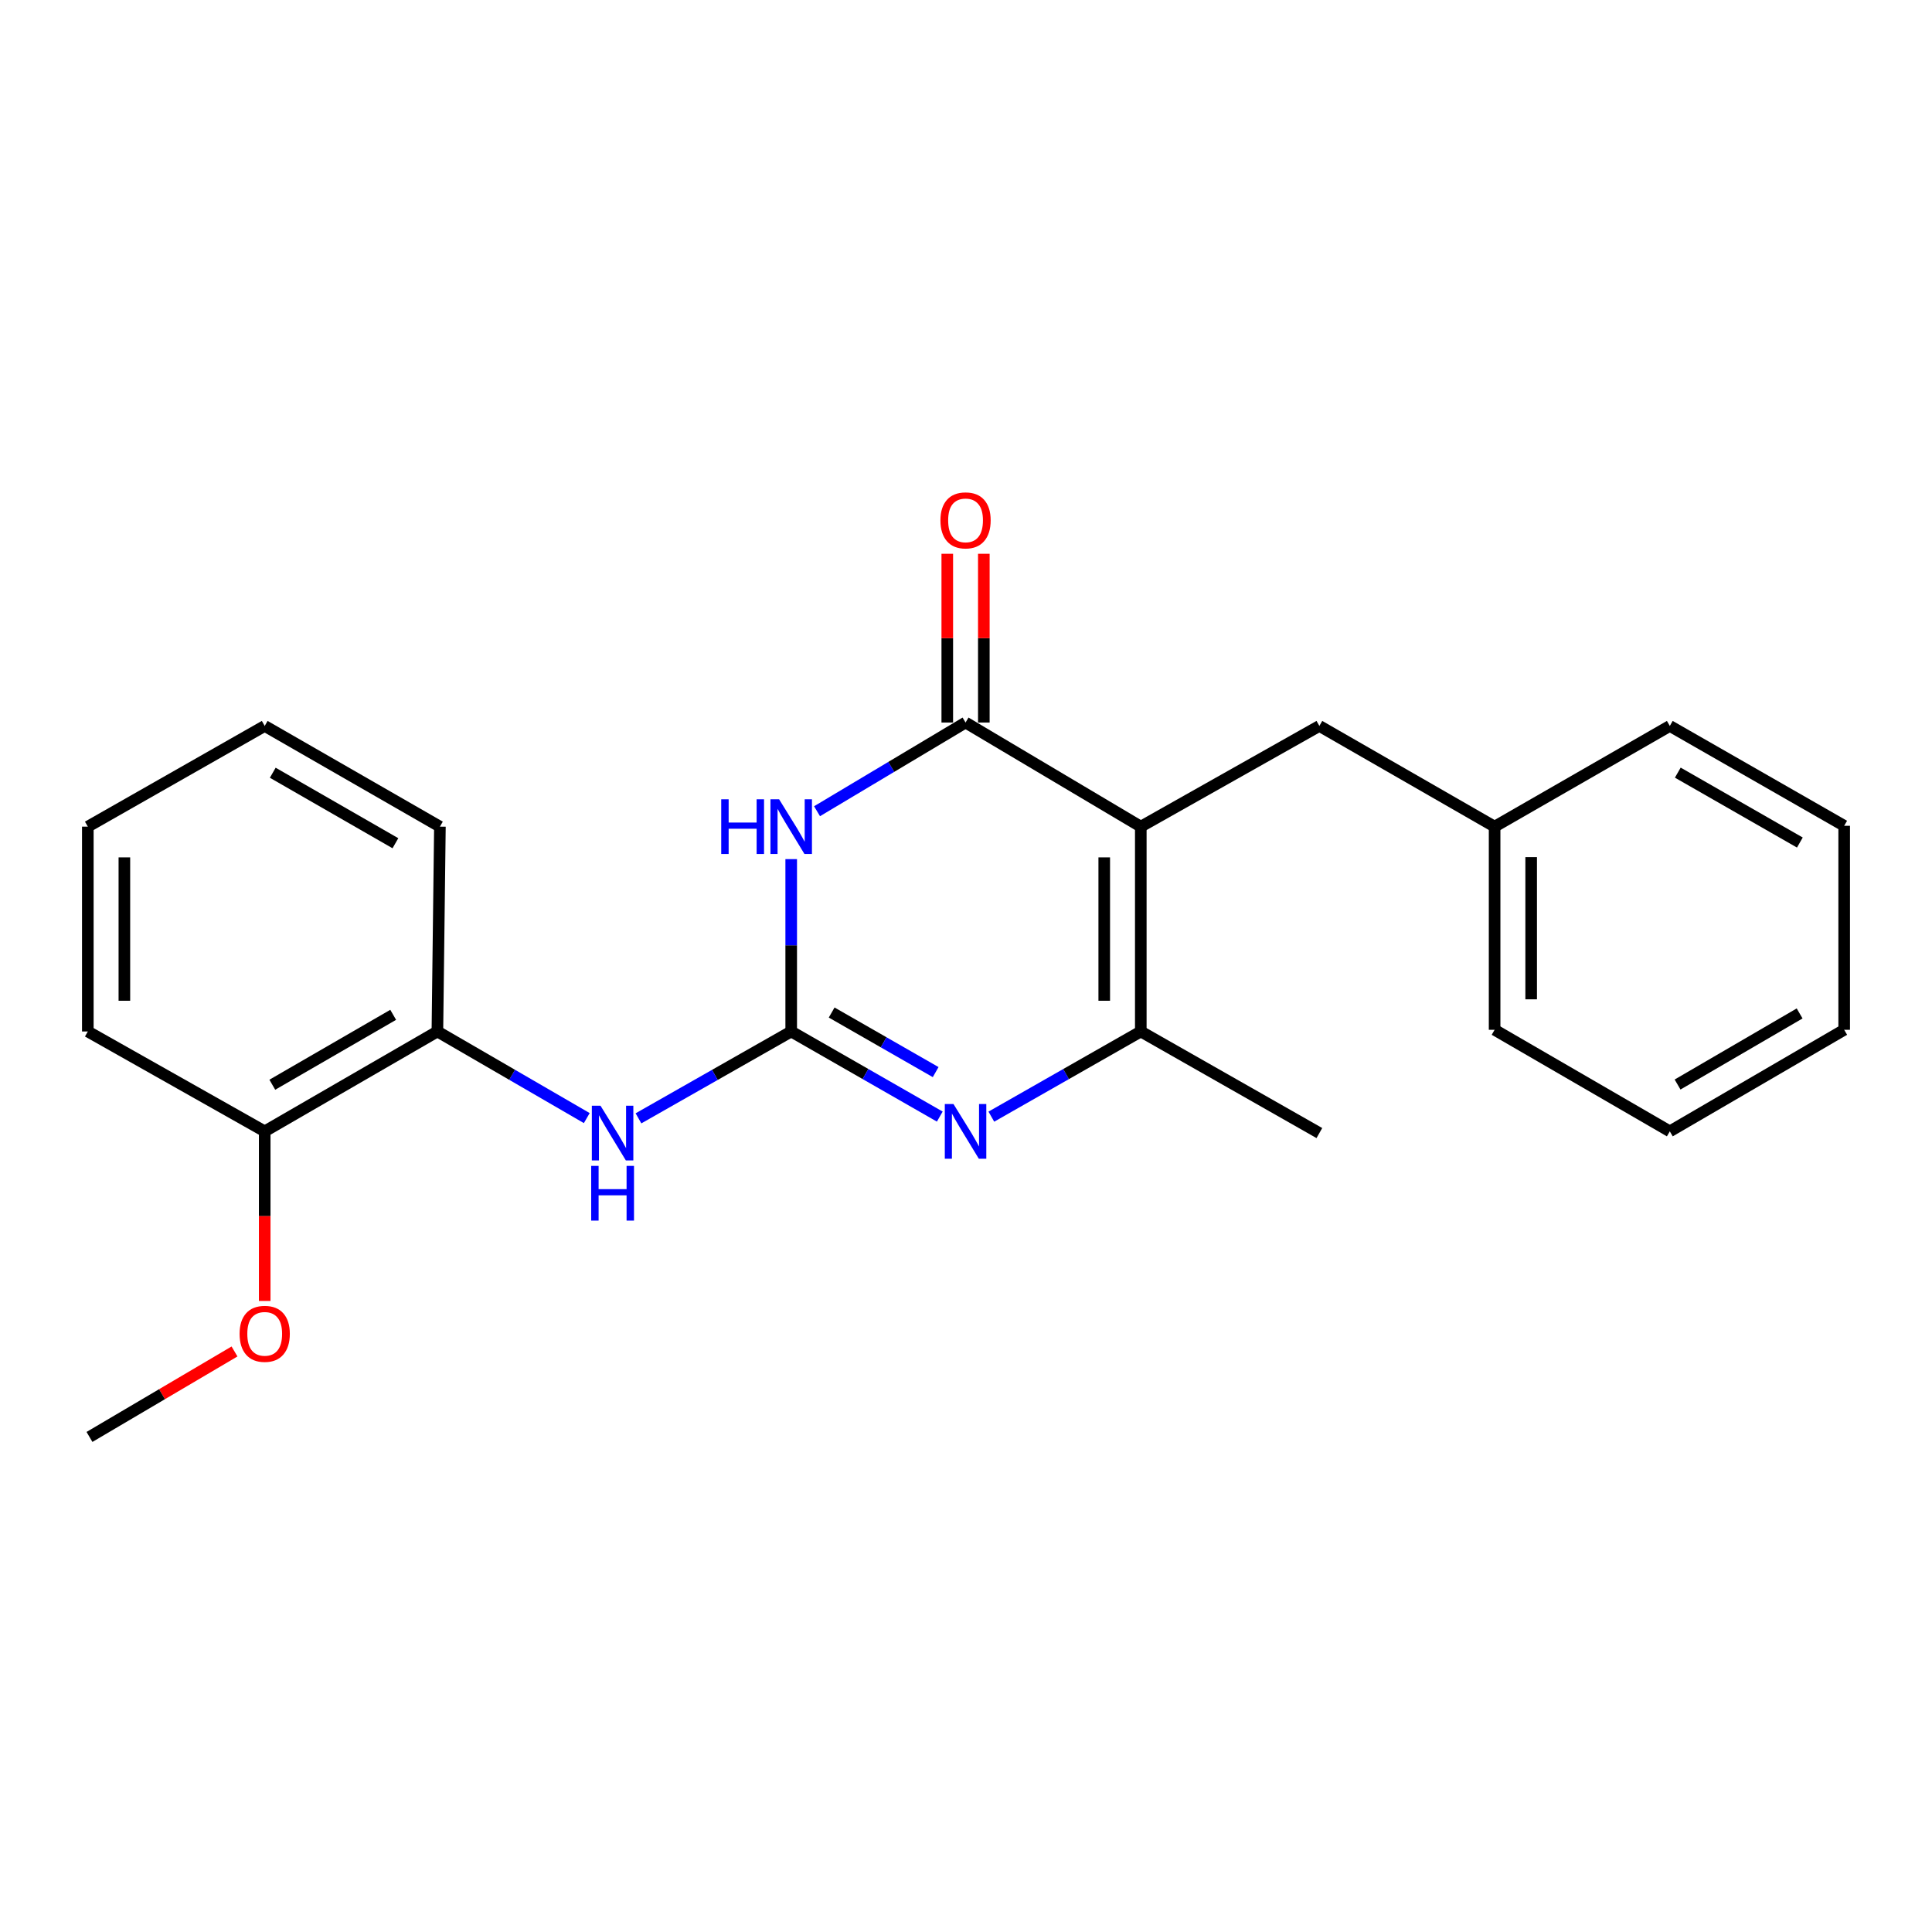 <?xml version='1.0' encoding='iso-8859-1'?>
<svg version='1.1' baseProfile='full'
              xmlns='http://www.w3.org/2000/svg'
                      xmlns:rdkit='http://www.rdkit.org/xml'
                      xmlns:xlink='http://www.w3.org/1999/xlink'
                  xml:space='preserve'
width='1000px' height='1000px' viewBox='0 0 1000 1000'>
<!-- END OF HEADER -->
<rect style='opacity:1.0;fill:#FFFFFF;stroke:none' width='1000' height='1000' x='0' y='0'> </rect>
<path class='bond-2' d='M 590.474,427.871 L 499.769,373.978' style='fill:none;fill-rule:evenodd;stroke:#000000;stroke-width:6px;stroke-linecap:butt;stroke-linejoin:miter;stroke-opacity:1' />
<path class='bond-4' d='M 590.474,427.871 L 590.474,533.892' style='fill:none;fill-rule:evenodd;stroke:#000000;stroke-width:6px;stroke-linecap:butt;stroke-linejoin:miter;stroke-opacity:1' />
<path class='bond-4' d='M 571.553,443.774 L 571.553,517.989' style='fill:none;fill-rule:evenodd;stroke:#000000;stroke-width:6px;stroke-linecap:butt;stroke-linejoin:miter;stroke-opacity:1' />
<path class='bond-6' d='M 590.474,427.871 L 682.903,375.744' style='fill:none;fill-rule:evenodd;stroke:#000000;stroke-width:6px;stroke-linecap:butt;stroke-linejoin:miter;stroke-opacity:1' />
<path class='bond-0' d='M 409.526,533.892 L 447.977,555.919' style='fill:none;fill-rule:evenodd;stroke:#000000;stroke-width:6px;stroke-linecap:butt;stroke-linejoin:miter;stroke-opacity:1' />
<path class='bond-0' d='M 447.977,555.919 L 486.429,577.946' style='fill:none;fill-rule:evenodd;stroke:#0000FF;stroke-width:6px;stroke-linecap:butt;stroke-linejoin:miter;stroke-opacity:1' />
<path class='bond-0' d='M 430.467,524.082 L 457.383,539.501' style='fill:none;fill-rule:evenodd;stroke:#000000;stroke-width:6px;stroke-linecap:butt;stroke-linejoin:miter;stroke-opacity:1' />
<path class='bond-0' d='M 457.383,539.501 L 484.298,554.92' style='fill:none;fill-rule:evenodd;stroke:#0000FF;stroke-width:6px;stroke-linecap:butt;stroke-linejoin:miter;stroke-opacity:1' />
<path class='bond-5' d='M 409.526,533.892 L 370,556.371' style='fill:none;fill-rule:evenodd;stroke:#000000;stroke-width:6px;stroke-linecap:butt;stroke-linejoin:miter;stroke-opacity:1' />
<path class='bond-5' d='M 370,556.371 L 330.475,578.851' style='fill:none;fill-rule:evenodd;stroke:#0000FF;stroke-width:6px;stroke-linecap:butt;stroke-linejoin:miter;stroke-opacity:1' />
<path class='bond-23' d='M 409.526,533.892 L 409.526,489.287' style='fill:none;fill-rule:evenodd;stroke:#000000;stroke-width:6px;stroke-linecap:butt;stroke-linejoin:miter;stroke-opacity:1' />
<path class='bond-23' d='M 409.526,489.287 L 409.526,444.682' style='fill:none;fill-rule:evenodd;stroke:#0000FF;stroke-width:6px;stroke-linecap:butt;stroke-linejoin:miter;stroke-opacity:1' />
<path class='bond-1' d='M 422.894,419.888 L 461.331,396.933' style='fill:none;fill-rule:evenodd;stroke:#0000FF;stroke-width:6px;stroke-linecap:butt;stroke-linejoin:miter;stroke-opacity:1' />
<path class='bond-1' d='M 461.331,396.933 L 499.769,373.978' style='fill:none;fill-rule:evenodd;stroke:#000000;stroke-width:6px;stroke-linecap:butt;stroke-linejoin:miter;stroke-opacity:1' />
<path class='bond-8' d='M 509.229,373.978 L 509.229,330.308' style='fill:none;fill-rule:evenodd;stroke:#000000;stroke-width:6px;stroke-linecap:butt;stroke-linejoin:miter;stroke-opacity:1' />
<path class='bond-8' d='M 509.229,330.308 L 509.229,286.639' style='fill:none;fill-rule:evenodd;stroke:#FF0000;stroke-width:6px;stroke-linecap:butt;stroke-linejoin:miter;stroke-opacity:1' />
<path class='bond-8' d='M 490.308,373.978 L 490.308,330.308' style='fill:none;fill-rule:evenodd;stroke:#000000;stroke-width:6px;stroke-linecap:butt;stroke-linejoin:miter;stroke-opacity:1' />
<path class='bond-8' d='M 490.308,330.308 L 490.308,286.639' style='fill:none;fill-rule:evenodd;stroke:#FF0000;stroke-width:6px;stroke-linecap:butt;stroke-linejoin:miter;stroke-opacity:1' />
<path class='bond-3' d='M 513.119,577.98 L 551.796,555.936' style='fill:none;fill-rule:evenodd;stroke:#0000FF;stroke-width:6px;stroke-linecap:butt;stroke-linejoin:miter;stroke-opacity:1' />
<path class='bond-3' d='M 551.796,555.936 L 590.474,533.892' style='fill:none;fill-rule:evenodd;stroke:#000000;stroke-width:6px;stroke-linecap:butt;stroke-linejoin:miter;stroke-opacity:1' />
<path class='bond-11' d='M 590.474,533.892 L 682.903,586.471' style='fill:none;fill-rule:evenodd;stroke:#000000;stroke-width:6px;stroke-linecap:butt;stroke-linejoin:miter;stroke-opacity:1' />
<path class='bond-7' d='M 303.715,578.725 L 265.054,556.308' style='fill:none;fill-rule:evenodd;stroke:#0000FF;stroke-width:6px;stroke-linecap:butt;stroke-linejoin:miter;stroke-opacity:1' />
<path class='bond-7' d='M 265.054,556.308 L 226.392,533.892' style='fill:none;fill-rule:evenodd;stroke:#000000;stroke-width:6px;stroke-linecap:butt;stroke-linejoin:miter;stroke-opacity:1' />
<path class='bond-10' d='M 682.903,375.744 L 773.608,427.871' style='fill:none;fill-rule:evenodd;stroke:#000000;stroke-width:6px;stroke-linecap:butt;stroke-linejoin:miter;stroke-opacity:1' />
<path class='bond-9' d='M 226.392,533.892 L 137.011,585.588' style='fill:none;fill-rule:evenodd;stroke:#000000;stroke-width:6px;stroke-linecap:butt;stroke-linejoin:miter;stroke-opacity:1' />
<path class='bond-9' d='M 203.512,525.268 L 140.945,561.455' style='fill:none;fill-rule:evenodd;stroke:#000000;stroke-width:6px;stroke-linecap:butt;stroke-linejoin:miter;stroke-opacity:1' />
<path class='bond-13' d='M 226.392,533.892 L 227.695,427.871' style='fill:none;fill-rule:evenodd;stroke:#000000;stroke-width:6px;stroke-linecap:butt;stroke-linejoin:miter;stroke-opacity:1' />
<path class='bond-12' d='M 137.011,585.588 L 137.011,629.478' style='fill:none;fill-rule:evenodd;stroke:#000000;stroke-width:6px;stroke-linecap:butt;stroke-linejoin:miter;stroke-opacity:1' />
<path class='bond-12' d='M 137.011,629.478 L 137.011,673.368' style='fill:none;fill-rule:evenodd;stroke:#FF0000;stroke-width:6px;stroke-linecap:butt;stroke-linejoin:miter;stroke-opacity:1' />
<path class='bond-14' d='M 137.011,585.588 L 45.455,533.892' style='fill:none;fill-rule:evenodd;stroke:#000000;stroke-width:6px;stroke-linecap:butt;stroke-linejoin:miter;stroke-opacity:1' />
<path class='bond-15' d='M 773.608,427.871 L 773.608,533.02' style='fill:none;fill-rule:evenodd;stroke:#000000;stroke-width:6px;stroke-linecap:butt;stroke-linejoin:miter;stroke-opacity:1' />
<path class='bond-15' d='M 792.529,443.644 L 792.529,517.247' style='fill:none;fill-rule:evenodd;stroke:#000000;stroke-width:6px;stroke-linecap:butt;stroke-linejoin:miter;stroke-opacity:1' />
<path class='bond-16' d='M 773.608,427.871 L 864.292,375.744' style='fill:none;fill-rule:evenodd;stroke:#000000;stroke-width:6px;stroke-linecap:butt;stroke-linejoin:miter;stroke-opacity:1' />
<path class='bond-17' d='M 121.379,699.518 L 83.848,721.638' style='fill:none;fill-rule:evenodd;stroke:#FF0000;stroke-width:6px;stroke-linecap:butt;stroke-linejoin:miter;stroke-opacity:1' />
<path class='bond-17' d='M 83.848,721.638 L 46.316,743.757' style='fill:none;fill-rule:evenodd;stroke:#000000;stroke-width:6px;stroke-linecap:butt;stroke-linejoin:miter;stroke-opacity:1' />
<path class='bond-18' d='M 227.695,427.871 L 137.011,375.744' style='fill:none;fill-rule:evenodd;stroke:#000000;stroke-width:6px;stroke-linecap:butt;stroke-linejoin:miter;stroke-opacity:1' />
<path class='bond-18' d='M 204.663,436.456 L 141.184,399.967' style='fill:none;fill-rule:evenodd;stroke:#000000;stroke-width:6px;stroke-linecap:butt;stroke-linejoin:miter;stroke-opacity:1' />
<path class='bond-25' d='M 45.455,533.892 L 45.455,427.871' style='fill:none;fill-rule:evenodd;stroke:#000000;stroke-width:6px;stroke-linecap:butt;stroke-linejoin:miter;stroke-opacity:1' />
<path class='bond-25' d='M 64.376,517.989 L 64.376,443.774' style='fill:none;fill-rule:evenodd;stroke:#000000;stroke-width:6px;stroke-linecap:butt;stroke-linejoin:miter;stroke-opacity:1' />
<path class='bond-21' d='M 773.608,533.02 L 864.292,585.588' style='fill:none;fill-rule:evenodd;stroke:#000000;stroke-width:6px;stroke-linecap:butt;stroke-linejoin:miter;stroke-opacity:1' />
<path class='bond-20' d='M 864.292,375.744 L 954.545,427.43' style='fill:none;fill-rule:evenodd;stroke:#000000;stroke-width:6px;stroke-linecap:butt;stroke-linejoin:miter;stroke-opacity:1' />
<path class='bond-20' d='M 868.427,399.916 L 931.605,436.096' style='fill:none;fill-rule:evenodd;stroke:#000000;stroke-width:6px;stroke-linecap:butt;stroke-linejoin:miter;stroke-opacity:1' />
<path class='bond-19' d='M 137.011,375.744 L 45.455,427.871' style='fill:none;fill-rule:evenodd;stroke:#000000;stroke-width:6px;stroke-linecap:butt;stroke-linejoin:miter;stroke-opacity:1' />
<path class='bond-22' d='M 954.545,427.43 L 954.545,533.02' style='fill:none;fill-rule:evenodd;stroke:#000000;stroke-width:6px;stroke-linecap:butt;stroke-linejoin:miter;stroke-opacity:1' />
<path class='bond-24' d='M 864.292,585.588 L 954.545,533.02' style='fill:none;fill-rule:evenodd;stroke:#000000;stroke-width:6px;stroke-linecap:butt;stroke-linejoin:miter;stroke-opacity:1' />
<path class='bond-24' d='M 868.307,561.353 L 931.484,524.555' style='fill:none;fill-rule:evenodd;stroke:#000000;stroke-width:6px;stroke-linecap:butt;stroke-linejoin:miter;stroke-opacity:1' />
<path  class='atom-2' d='M 373.306 413.711
L 377.146 413.711
L 377.146 425.751
L 391.626 425.751
L 391.626 413.711
L 395.466 413.711
L 395.466 442.031
L 391.626 442.031
L 391.626 428.951
L 377.146 428.951
L 377.146 442.031
L 373.306 442.031
L 373.306 413.711
' fill='#0000FF'/>
<path  class='atom-2' d='M 403.266 413.711
L 412.546 428.711
Q 413.466 430.191, 414.946 432.871
Q 416.426 435.551, 416.506 435.711
L 416.506 413.711
L 420.266 413.711
L 420.266 442.031
L 416.386 442.031
L 406.426 425.631
Q 405.266 423.711, 404.026 421.511
Q 402.826 419.311, 402.466 418.631
L 402.466 442.031
L 398.786 442.031
L 398.786 413.711
L 403.266 413.711
' fill='#0000FF'/>
<path  class='atom-4' d='M 493.509 571.428
L 502.789 586.428
Q 503.709 587.908, 505.189 590.588
Q 506.669 593.268, 506.749 593.428
L 506.749 571.428
L 510.509 571.428
L 510.509 599.748
L 506.629 599.748
L 496.669 583.348
Q 495.509 581.428, 494.269 579.228
Q 493.069 577.028, 492.709 576.348
L 492.709 599.748
L 489.029 599.748
L 489.029 571.428
L 493.509 571.428
' fill='#0000FF'/>
<path  class='atom-6' d='M 310.816 572.311
L 320.096 587.311
Q 321.016 588.791, 322.496 591.471
Q 323.976 594.151, 324.056 594.311
L 324.056 572.311
L 327.816 572.311
L 327.816 600.631
L 323.936 600.631
L 313.976 584.231
Q 312.816 582.311, 311.576 580.111
Q 310.376 577.911, 310.016 577.231
L 310.016 600.631
L 306.336 600.631
L 306.336 572.311
L 310.816 572.311
' fill='#0000FF'/>
<path  class='atom-6' d='M 305.996 603.463
L 309.836 603.463
L 309.836 615.503
L 324.316 615.503
L 324.316 603.463
L 328.156 603.463
L 328.156 631.783
L 324.316 631.783
L 324.316 618.703
L 309.836 618.703
L 309.836 631.783
L 305.996 631.783
L 305.996 603.463
' fill='#0000FF'/>
<path  class='atom-9' d='M 486.769 269.341
Q 486.769 262.541, 490.129 258.741
Q 493.489 254.941, 499.769 254.941
Q 506.049 254.941, 509.409 258.741
Q 512.769 262.541, 512.769 269.341
Q 512.769 276.221, 509.369 280.141
Q 505.969 284.021, 499.769 284.021
Q 493.529 284.021, 490.129 280.141
Q 486.769 276.261, 486.769 269.341
M 499.769 280.821
Q 504.089 280.821, 506.409 277.941
Q 508.769 275.021, 508.769 269.341
Q 508.769 263.781, 506.409 260.981
Q 504.089 258.141, 499.769 258.141
Q 495.449 258.141, 493.089 260.941
Q 490.769 263.741, 490.769 269.341
Q 490.769 275.061, 493.089 277.941
Q 495.449 280.821, 499.769 280.821
' fill='#FF0000'/>
<path  class='atom-13' d='M 124.011 690.386
Q 124.011 683.586, 127.371 679.786
Q 130.731 675.986, 137.011 675.986
Q 143.291 675.986, 146.651 679.786
Q 150.011 683.586, 150.011 690.386
Q 150.011 697.266, 146.611 701.186
Q 143.211 705.066, 137.011 705.066
Q 130.771 705.066, 127.371 701.186
Q 124.011 697.306, 124.011 690.386
M 137.011 701.866
Q 141.331 701.866, 143.651 698.986
Q 146.011 696.066, 146.011 690.386
Q 146.011 684.826, 143.651 682.026
Q 141.331 679.186, 137.011 679.186
Q 132.691 679.186, 130.331 681.986
Q 128.011 684.786, 128.011 690.386
Q 128.011 696.106, 130.331 698.986
Q 132.691 701.866, 137.011 701.866
' fill='#FF0000'/>
</svg>

